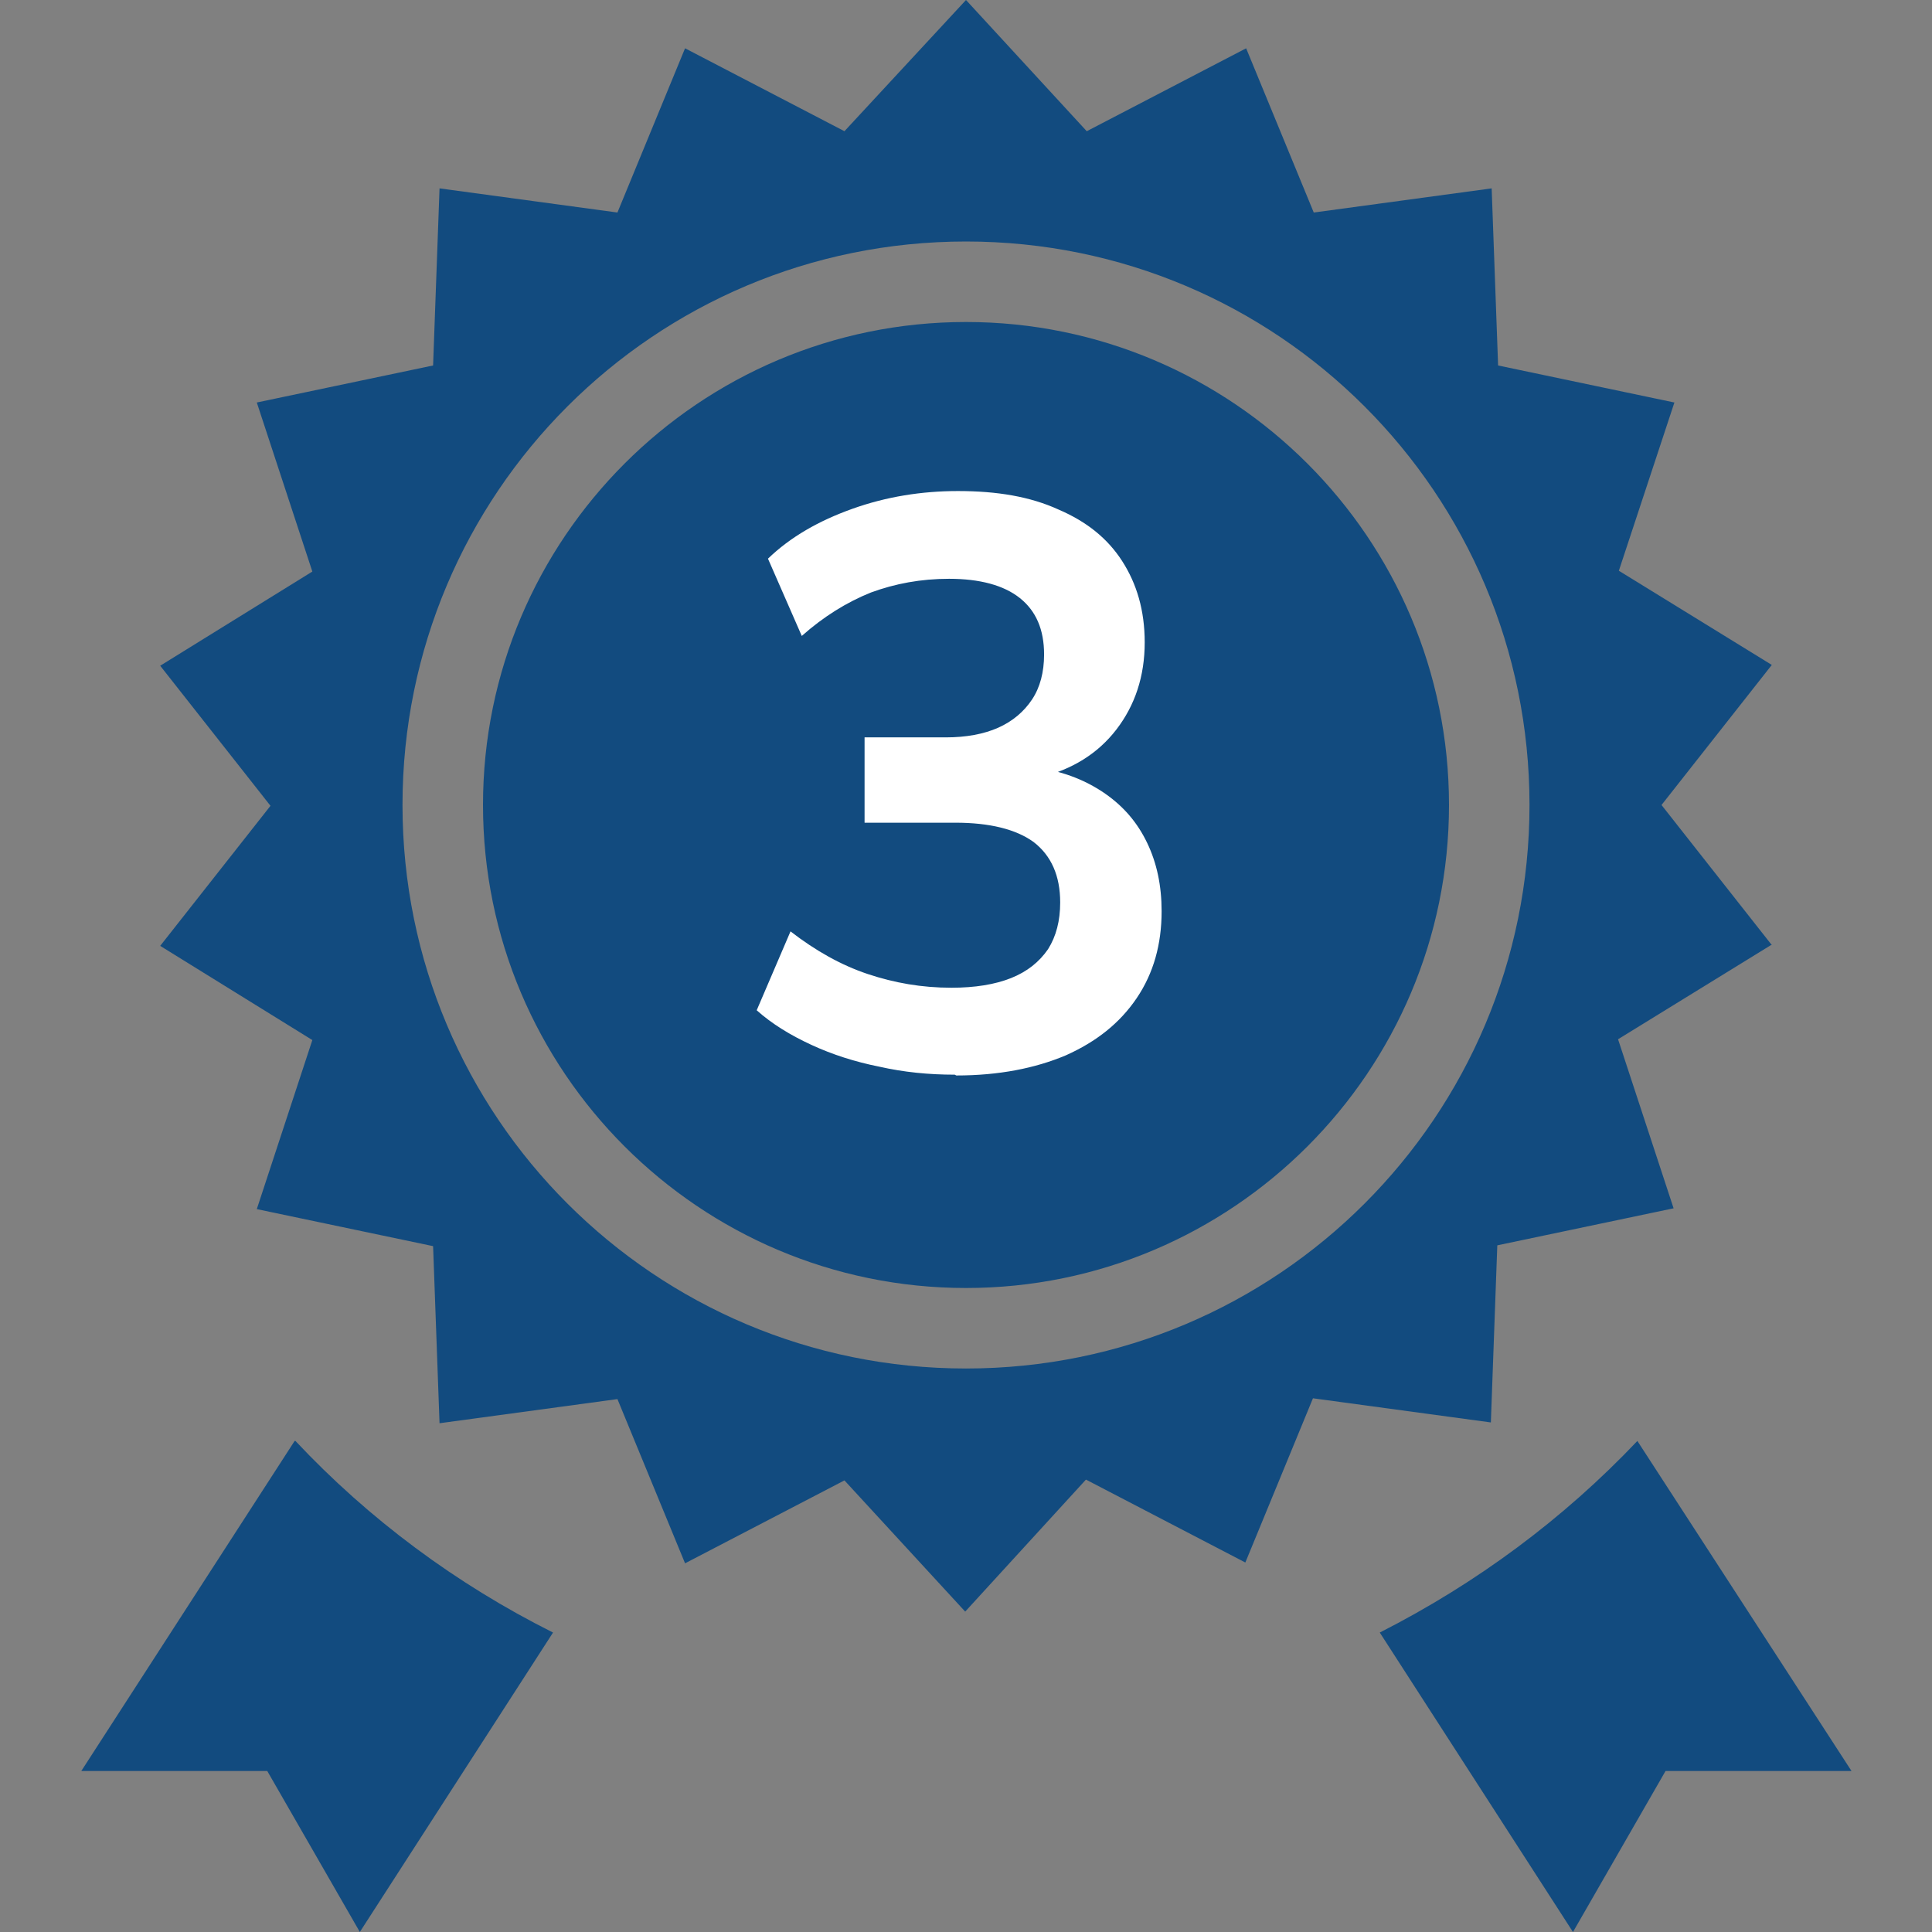 <?xml version="1.0" encoding="UTF-8"?>
<svg id="Layer_1" data-name="Layer 1" xmlns="http://www.w3.org/2000/svg" viewBox="0 0 24 24">
  <rect x="0" y="0" width="24" height="24" fill="#808080" stroke="none"/>
  <defs>
    <style>
      .cls-1 {
        fill: #fff;
      }

      .cls-2 {
        fill: #124b7f;
      }
    </style>
  </defs>
  <path class="cls-2" d="M18,10c0,3.31-2.69,6-6,6s-6-2.69-6-6,2.69-6,6-6,6,2.69,6,6ZM22,11.74l-1.9,1.17.69,2.1-2.19.46-.08,2.2-2.21-.3-.84,2.04-1.98-1.03-1.5,1.64-1.5-1.63-1.98,1.03-.84-2.04-2.21.3-.08-2.2-2.19-.46.69-2.1-1.89-1.17,1.37-1.74-1.37-1.74,1.89-1.17-.69-2.1,2.19-.46.08-2.2,2.21.3.84-2.04,1.98,1.03L12,0l1.5,1.63,1.98-1.03.84,2.04,2.21-.3.08,2.2,2.19.46-.69,2.09,1.9,1.17-1.37,1.74s1.37,1.74,1.37,1.74ZM19,10c0-3.87-3.13-7-7-7s-7,3.13-7,7,3.13,7,7,7,7-3.13,7-7ZM17.14,20.28l2.4,3.72,1.15-2h2.31l-2.66-4.1c-.92.97-2,1.77-3.2,2.38ZM3.66,17.9l-2.65,4.1h2.31l1.15,2,2.4-3.72c-1.2-.6-2.29-1.41-3.2-2.38Z"/>
  <path class="cls-1" d="M11.86,13.35c-.32,0-.63-.03-.94-.1-.3-.06-.58-.15-.84-.27-.26-.12-.49-.26-.68-.43l.42-.98c.31.24.63.42.96.53.33.11.67.17,1.04.17.29,0,.54-.04.74-.12.2-.08.35-.2.46-.36.1-.16.15-.35.15-.58,0-.33-.11-.58-.33-.75-.22-.16-.55-.24-.97-.24h-1.13v-1.06h1.01c.25,0,.47-.04.65-.12.18-.08.32-.2.42-.35.1-.15.15-.34.15-.56,0-.31-.1-.54-.3-.7s-.5-.24-.88-.24c-.35,0-.67.06-.97.17-.3.12-.59.3-.86.54l-.42-.96c.28-.27.63-.47,1.05-.62.42-.15.86-.22,1.31-.22.49,0,.9.07,1.25.23.35.15.61.36.79.64.18.28.28.61.28,1.01,0,.42-.12.78-.35,1.08s-.55.5-.96.6v-.12c.32.05.59.16.82.32.23.16.4.36.52.61s.18.53.18.85c0,.41-.1.77-.31,1.08-.21.31-.5.54-.88.71-.38.16-.83.25-1.36.25Z"/>
</svg>